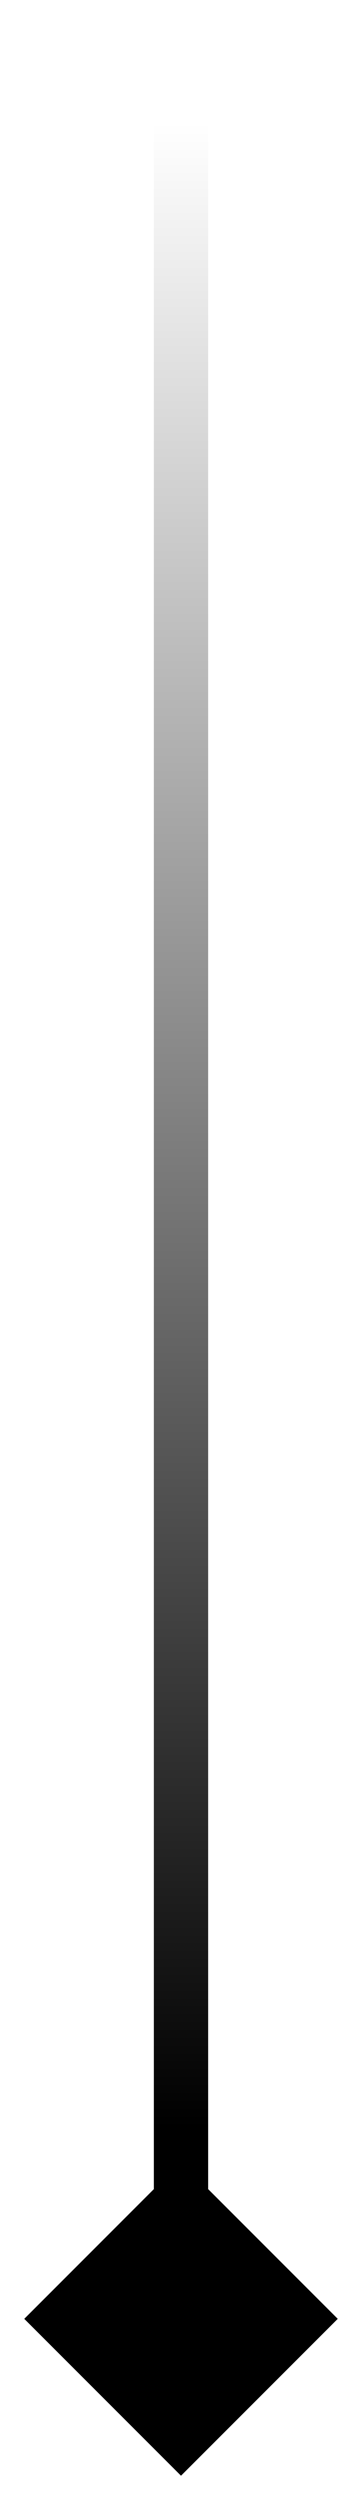 <svg width="10" height="69" viewBox="0 0 10 69" fill="none" xmlns="http://www.w3.org/2000/svg">
<path d="M5 68.33L9.33 64L5 59.67L0.67 64L5 68.33ZM4.25 3.27835e-08L4.25 64L5.75 64L5.75 -3.27835e-08L4.25 3.27835e-08Z" fill="url(#paint0_linear_1797_9613)"/>
<defs>
<linearGradient id="paint0_linear_1797_9613" x1="5" y1="58.729" x2="5" y2="3.388" gradientUnits="userSpaceOnUse">
<stop/>
<stop offset="1" stop-opacity="0"/>
</linearGradient>
</defs>
</svg>
